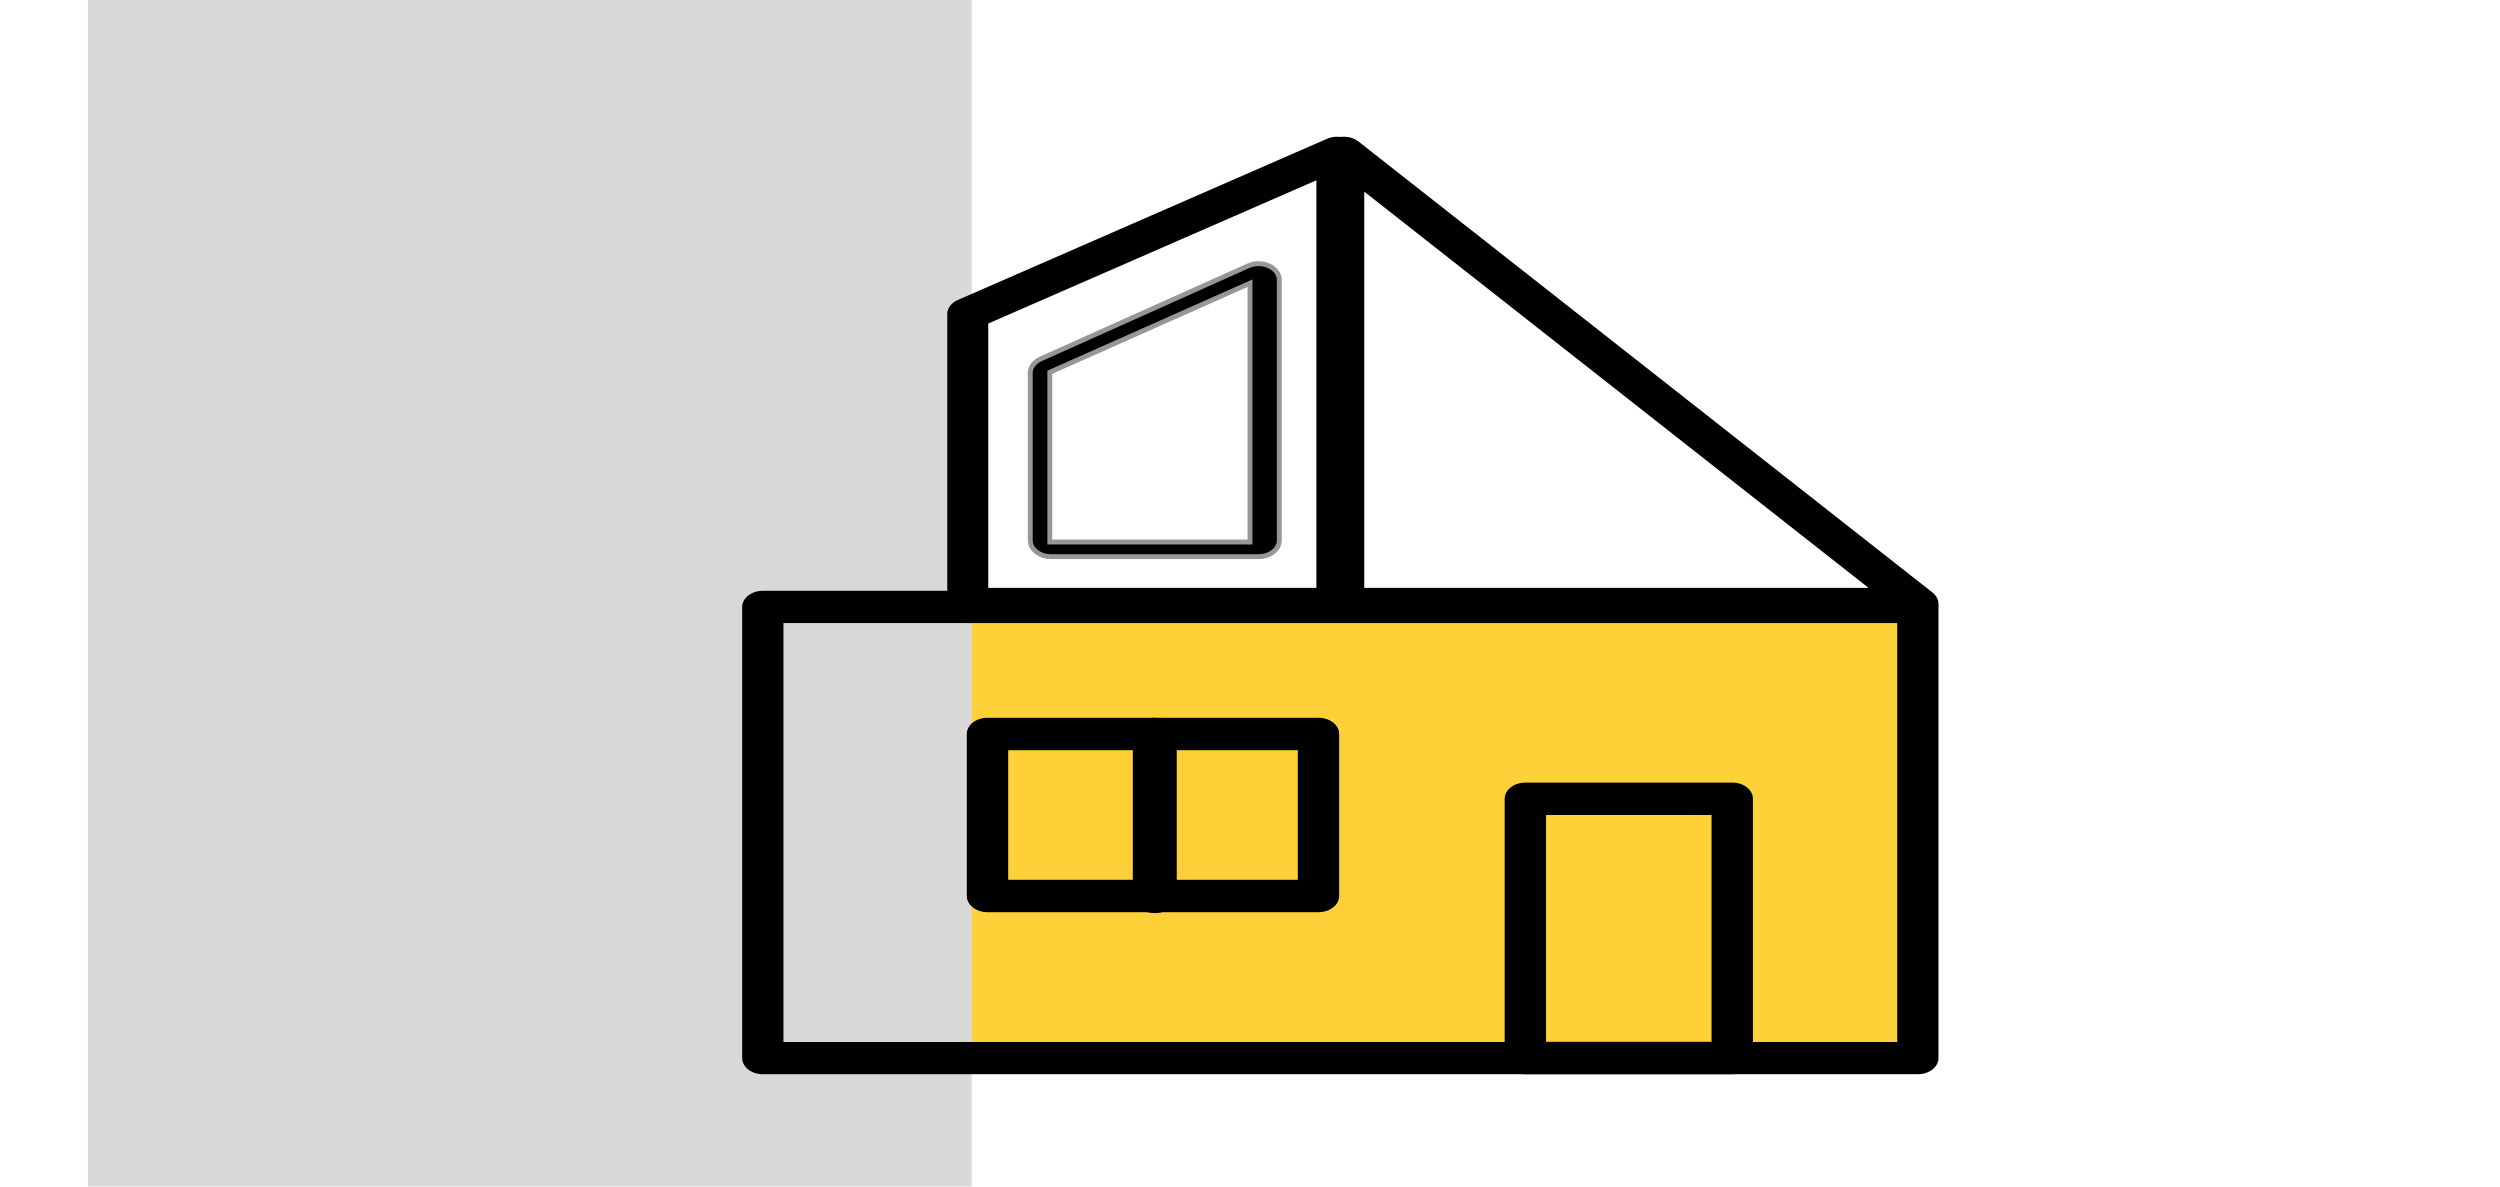 <svg xmlns="http://www.w3.org/2000/svg" width="512" height="243" viewBox="0 0 512 243"><g fill="none" fill-rule="evenodd"><rect width="512" height="243" fill="#FFF"/><rect width="232" height="89" x="159" y="126" fill="#FED139"/><rect width="181" height="301" x="18" y="-58" fill="#D8D8D8"/><g fill="#000" fill-rule="nonzero" transform="translate(152 28)"><path d="M202.763,192 L160.395,192 C158.055,192 156.158,190.514 156.158,188.682 L156.158,135.591 C156.158,133.758 158.055,132.273 160.395,132.273 L202.763,132.273 C205.103,132.273 207,133.758 207,135.591 L207,188.682 C207,190.514 205.103,192 202.763,192 Z M164.632,185.364 L198.526,185.364 L198.526,138.909 L164.632,138.909 L164.632,185.364 Z M118.026,158.818 L50.237,158.818 C47.897,158.818 46,157.333 46,155.5 L46,122.318 C46,120.486 47.897,119 50.237,119 L118.026,119 C120.366,119 122.263,120.486 122.263,122.318 L122.263,155.5 C122.263,157.333 120.366,158.818 118.026,158.818 Z M54.474,152.182 L113.789,152.182 L113.789,125.636 L54.474,125.636 L54.474,152.182 Z"/><path d="M84.5,159 C82.015,159 80,157.508 80,155.667 L80,122.333 C80,120.492 82.015,119 84.5,119 C86.985,119 89,120.492 89,122.333 L89,155.667 C89,157.508 86.985,159 84.5,159 Z"/><path d="M240.776,192 L4.224,192 C1.891,192 0,190.523 0,188.7 L0,96.3 C0,94.477 1.891,93 4.224,93 L240.776,93 C243.109,93 245,94.477 245,96.3 L245,188.7 C245,190.523 243.109,192 240.776,192 Z M8.448,185.4 L236.552,185.4 L236.552,99.6 L8.448,99.6 L8.448,185.4 Z"/><path d="M240.807,99 L123.2,99 C120.881,99 119,97.522 119,95.7 L119,3.294 C119.008,1.962 120.036,0.764 121.604,0.258 C123.168,-0.259 124.975,0.015 126.182,0.951 L243.789,93.357 C244.981,94.306 245.329,95.725 244.671,96.954 C244.027,98.186 242.503,98.993 240.807,99 Z M127.4,92.4 L230.685,92.4 L127.4,11.248 L127.4,92.4 Z"/><path d="M121.799,99 L46.2,99 C43.88,99 42,97.523 42,95.7 L42,36.308 C42.003,35.118 42.821,34.021 44.142,33.438 L119.741,0.442 C121.041,-0.147 122.642,-0.147 123.941,0.442 C125.23,1.042 126.014,2.136 126,3.313 L126,95.7 C126,97.523 124.119,99 121.799,99 Z M50.4,92.401 L117.599,92.401 L117.599,8.922 L50.4,38.255 L50.4,92.401 Z"/><path stroke="#979797" d="M105.75,86 L63.25,86 C60.903,86 59,84.508 59,82.667 L59,48.375 C59.009,47.192 59.818,46.101 61.125,45.509 L103.625,26.446 C104.94,25.851 106.56,25.851 107.875,26.446 C109.195,27.044 110.006,28.15 110,29.346 L110,82.667 C110,84.508 108.097,86 105.75,86 Z M63,83 L104,83 L104,30 L63,48.239 L63,83 Z"/></g></g></svg>